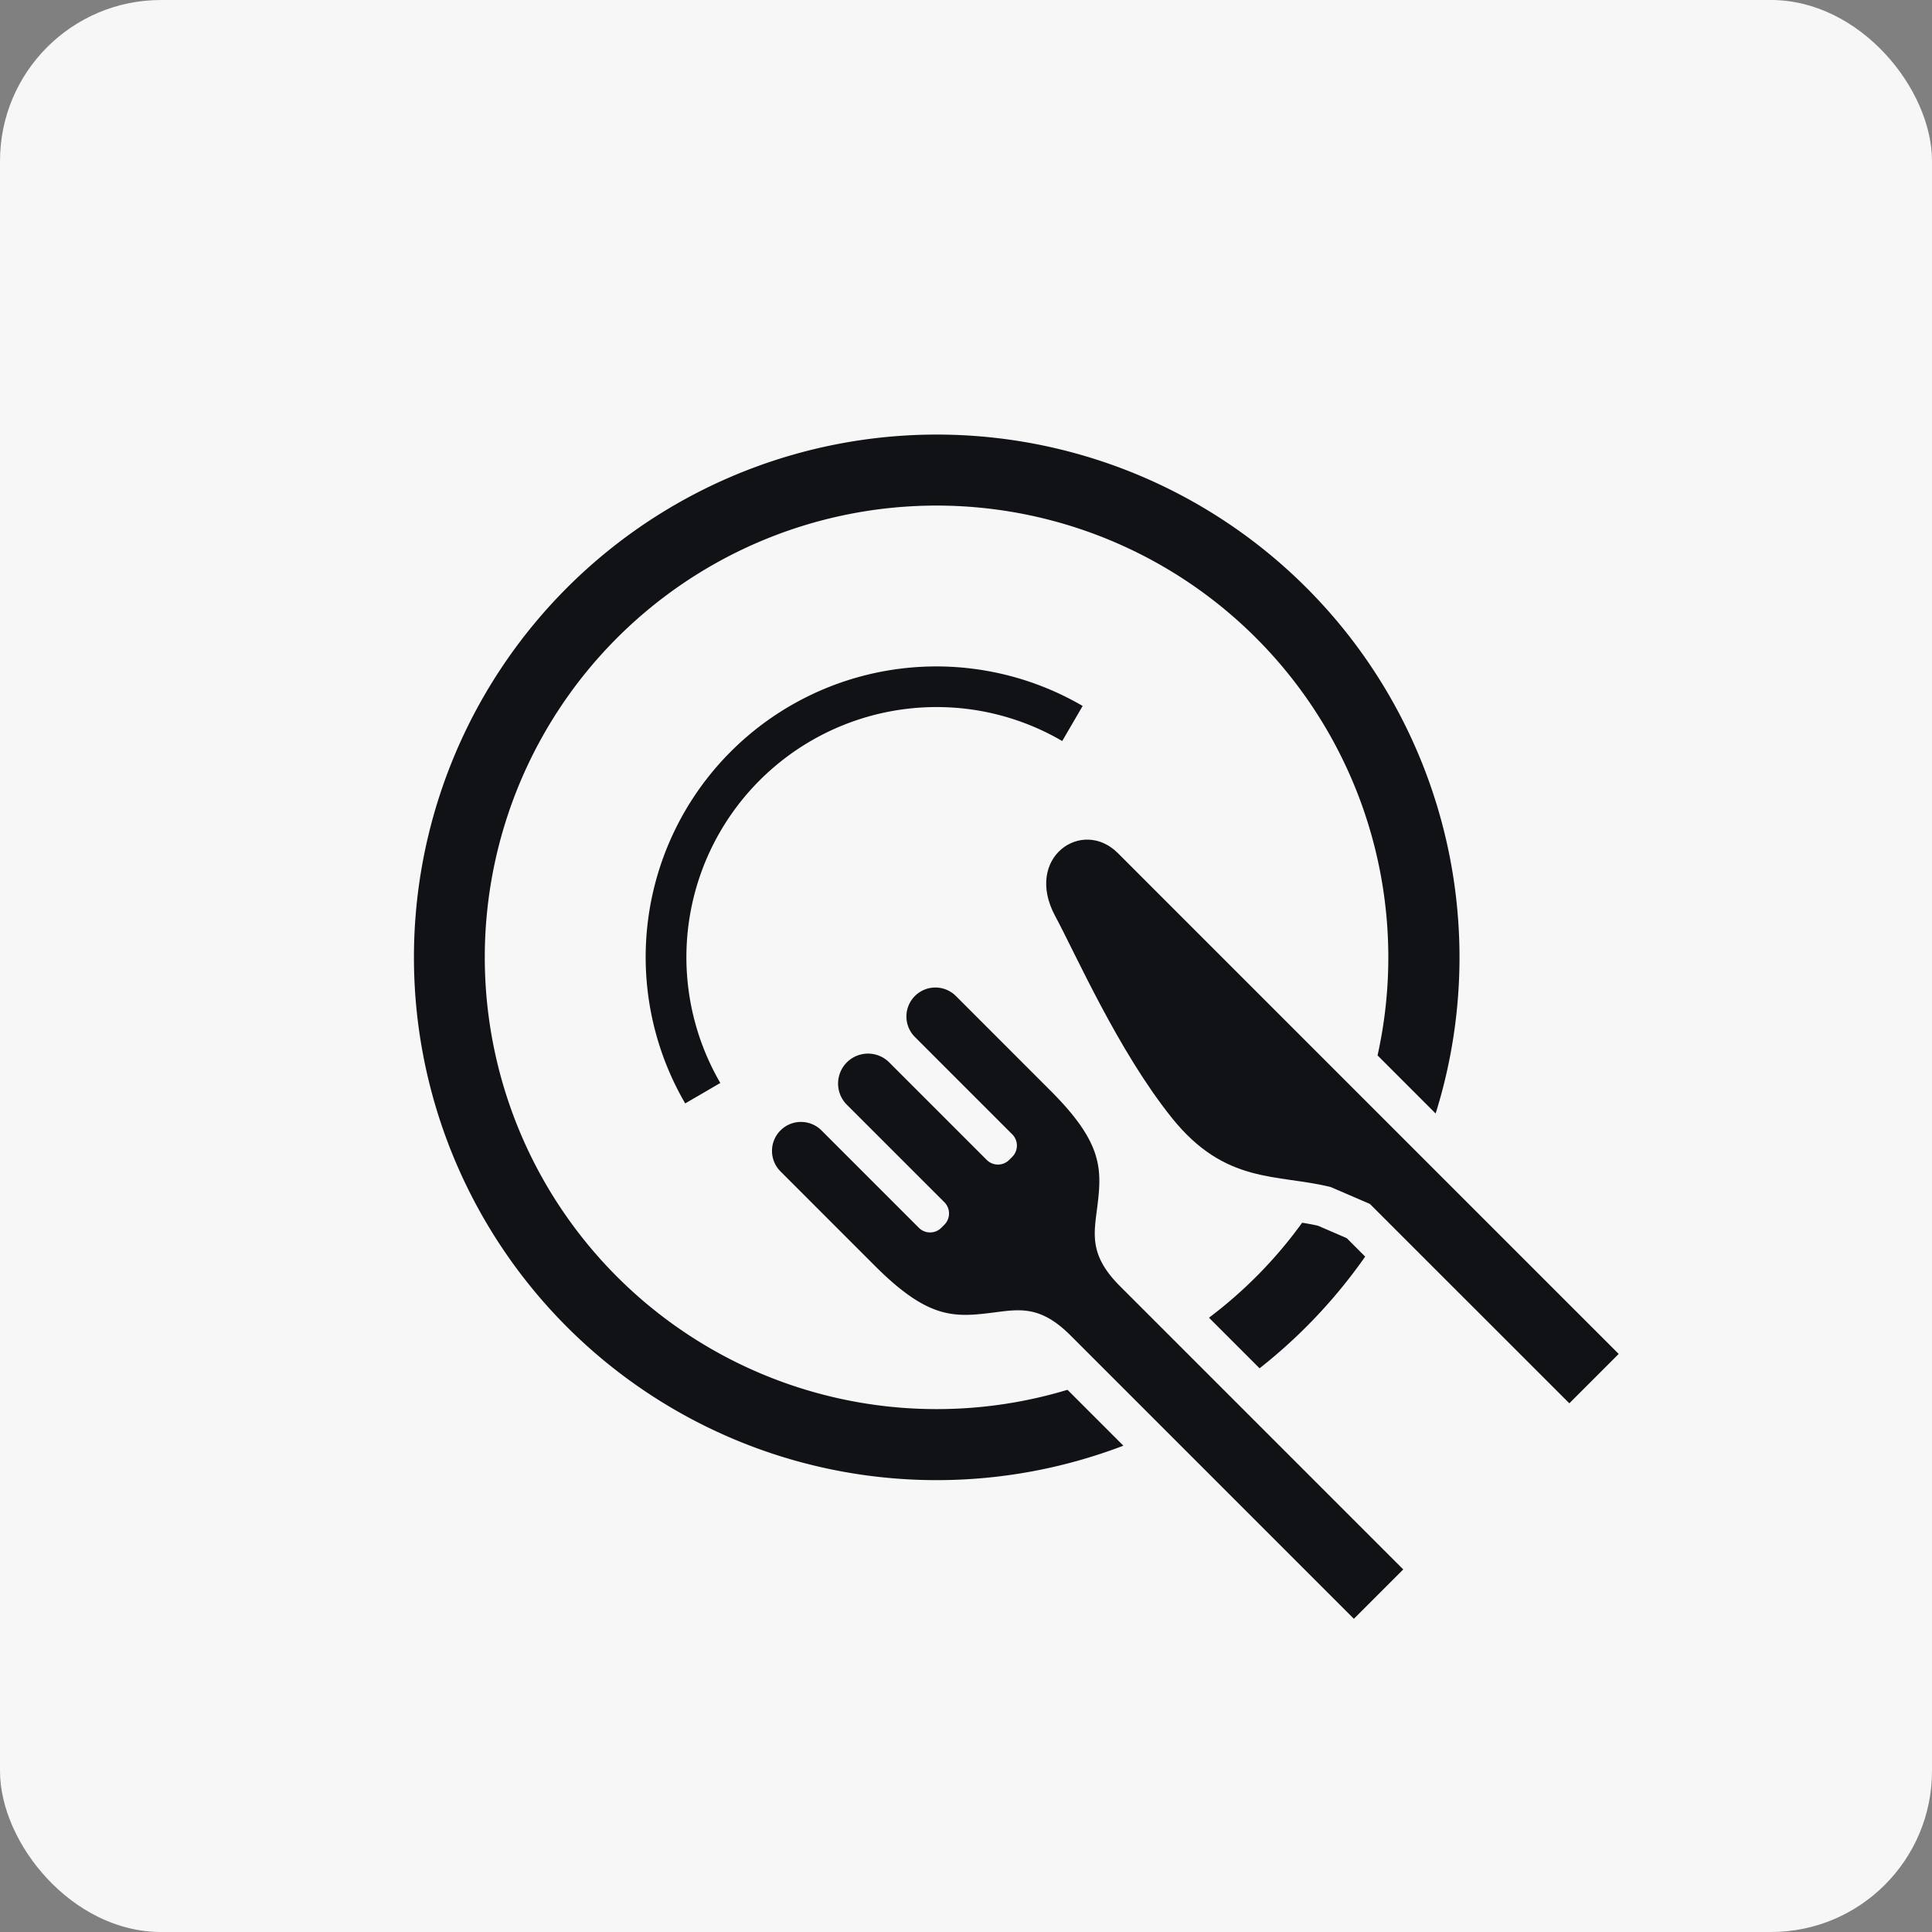 <svg xmlns="http://www.w3.org/2000/svg" width="120" height="120" viewBox="0 0 120 120">
  <rect x="0" y="0" width="120" height="120" fill="#808080" stroke="none"/>
  <g id="icon02-2" transform="translate(-443 -2271)">
    <rect id="長方形_51" data-name="長方形 51" width="120" height="120" rx="10" transform="translate(443 2271)" fill="#f7f7f7"/>
    <path id="パス_15" data-name="パス 15" d="M172.1,252.411c.267-2.265.2-3.866-3.021-7.061,0,0-3.69-3.69-5.778-5.78a1.8,1.8,0,1,0-2.565,2.526l6.052,6.052a.991.991,0,0,1,0,1.4l-.187.187a.987.987,0,0,1-1.4,0l-6.079-6.079a1.86,1.86,0,0,0-2.631,2.629l6.081,6.079a.991.991,0,0,1,0,1.4l-.187.187a.987.987,0,0,1-1.4,0l-6.052-6.052a1.8,1.8,0,1,0-2.526,2.565c2.087,2.09,5.778,5.78,5.778,5.78,3.2,3.22,4.8,3.286,7.066,3.019,1.825-.212,3.158-.624,5.157,1.377l17.6,17.6,3.067-3.067-17.6-17.6C171.476,255.571,171.887,254.238,172.1,252.411Z" transform="translate(339.084 2093.307)" fill="#111216"/>
    <path id="パス_16" data-name="パス 16" d="M286.7,190.863c-6.171-6.171-12.455-12.455-13.538-13.54-2.229-2.227-5.846.279-3.9,3.9,1.3,2.414,3.9,8.352,7.237,12.526s6.54,3.48,9.884,4.314l2.43,1.048L301.2,211.493l3.051-3.051.016-.014C303.753,207.913,292.939,197.1,286.7,190.863Z" transform="translate(239.274 2146.668)" fill="#111216"/>
    <path id="パス_17" data-name="パス 17" d="M116.557,105.414a15.45,15.45,0,0,1,7.8,2.11l1.27-2.179a18.053,18.053,0,0,0-24.687,24.687l2.181-1.27a15.537,15.537,0,0,1,13.437-23.348Z" transform="translate(384.619 2209.503)" fill="#111216"/>
    <path id="パス_18" data-name="パス 18" d="M32.467,64.928A28.06,28.06,0,1,1,59.853,42.959l3.608,3.61A32.471,32.471,0,1,0,44.066,67.2l-3.471-3.471A28.07,28.07,0,0,1,32.467,64.928Z" transform="translate(468.709 2293.594)" fill="#111216"/>
    <path id="パス_19" data-name="パス 19" d="M347.576,341.388l-1.144-1.146-1.788-.772c-.32-.075-.649-.132-.982-.187a27.671,27.671,0,0,1-5.787,5.9l3.142,3.142A32.609,32.609,0,0,0,347.576,341.388Z" transform="translate(180.217 2007.662)" fill="#111216"/>
  </g>
</svg>

